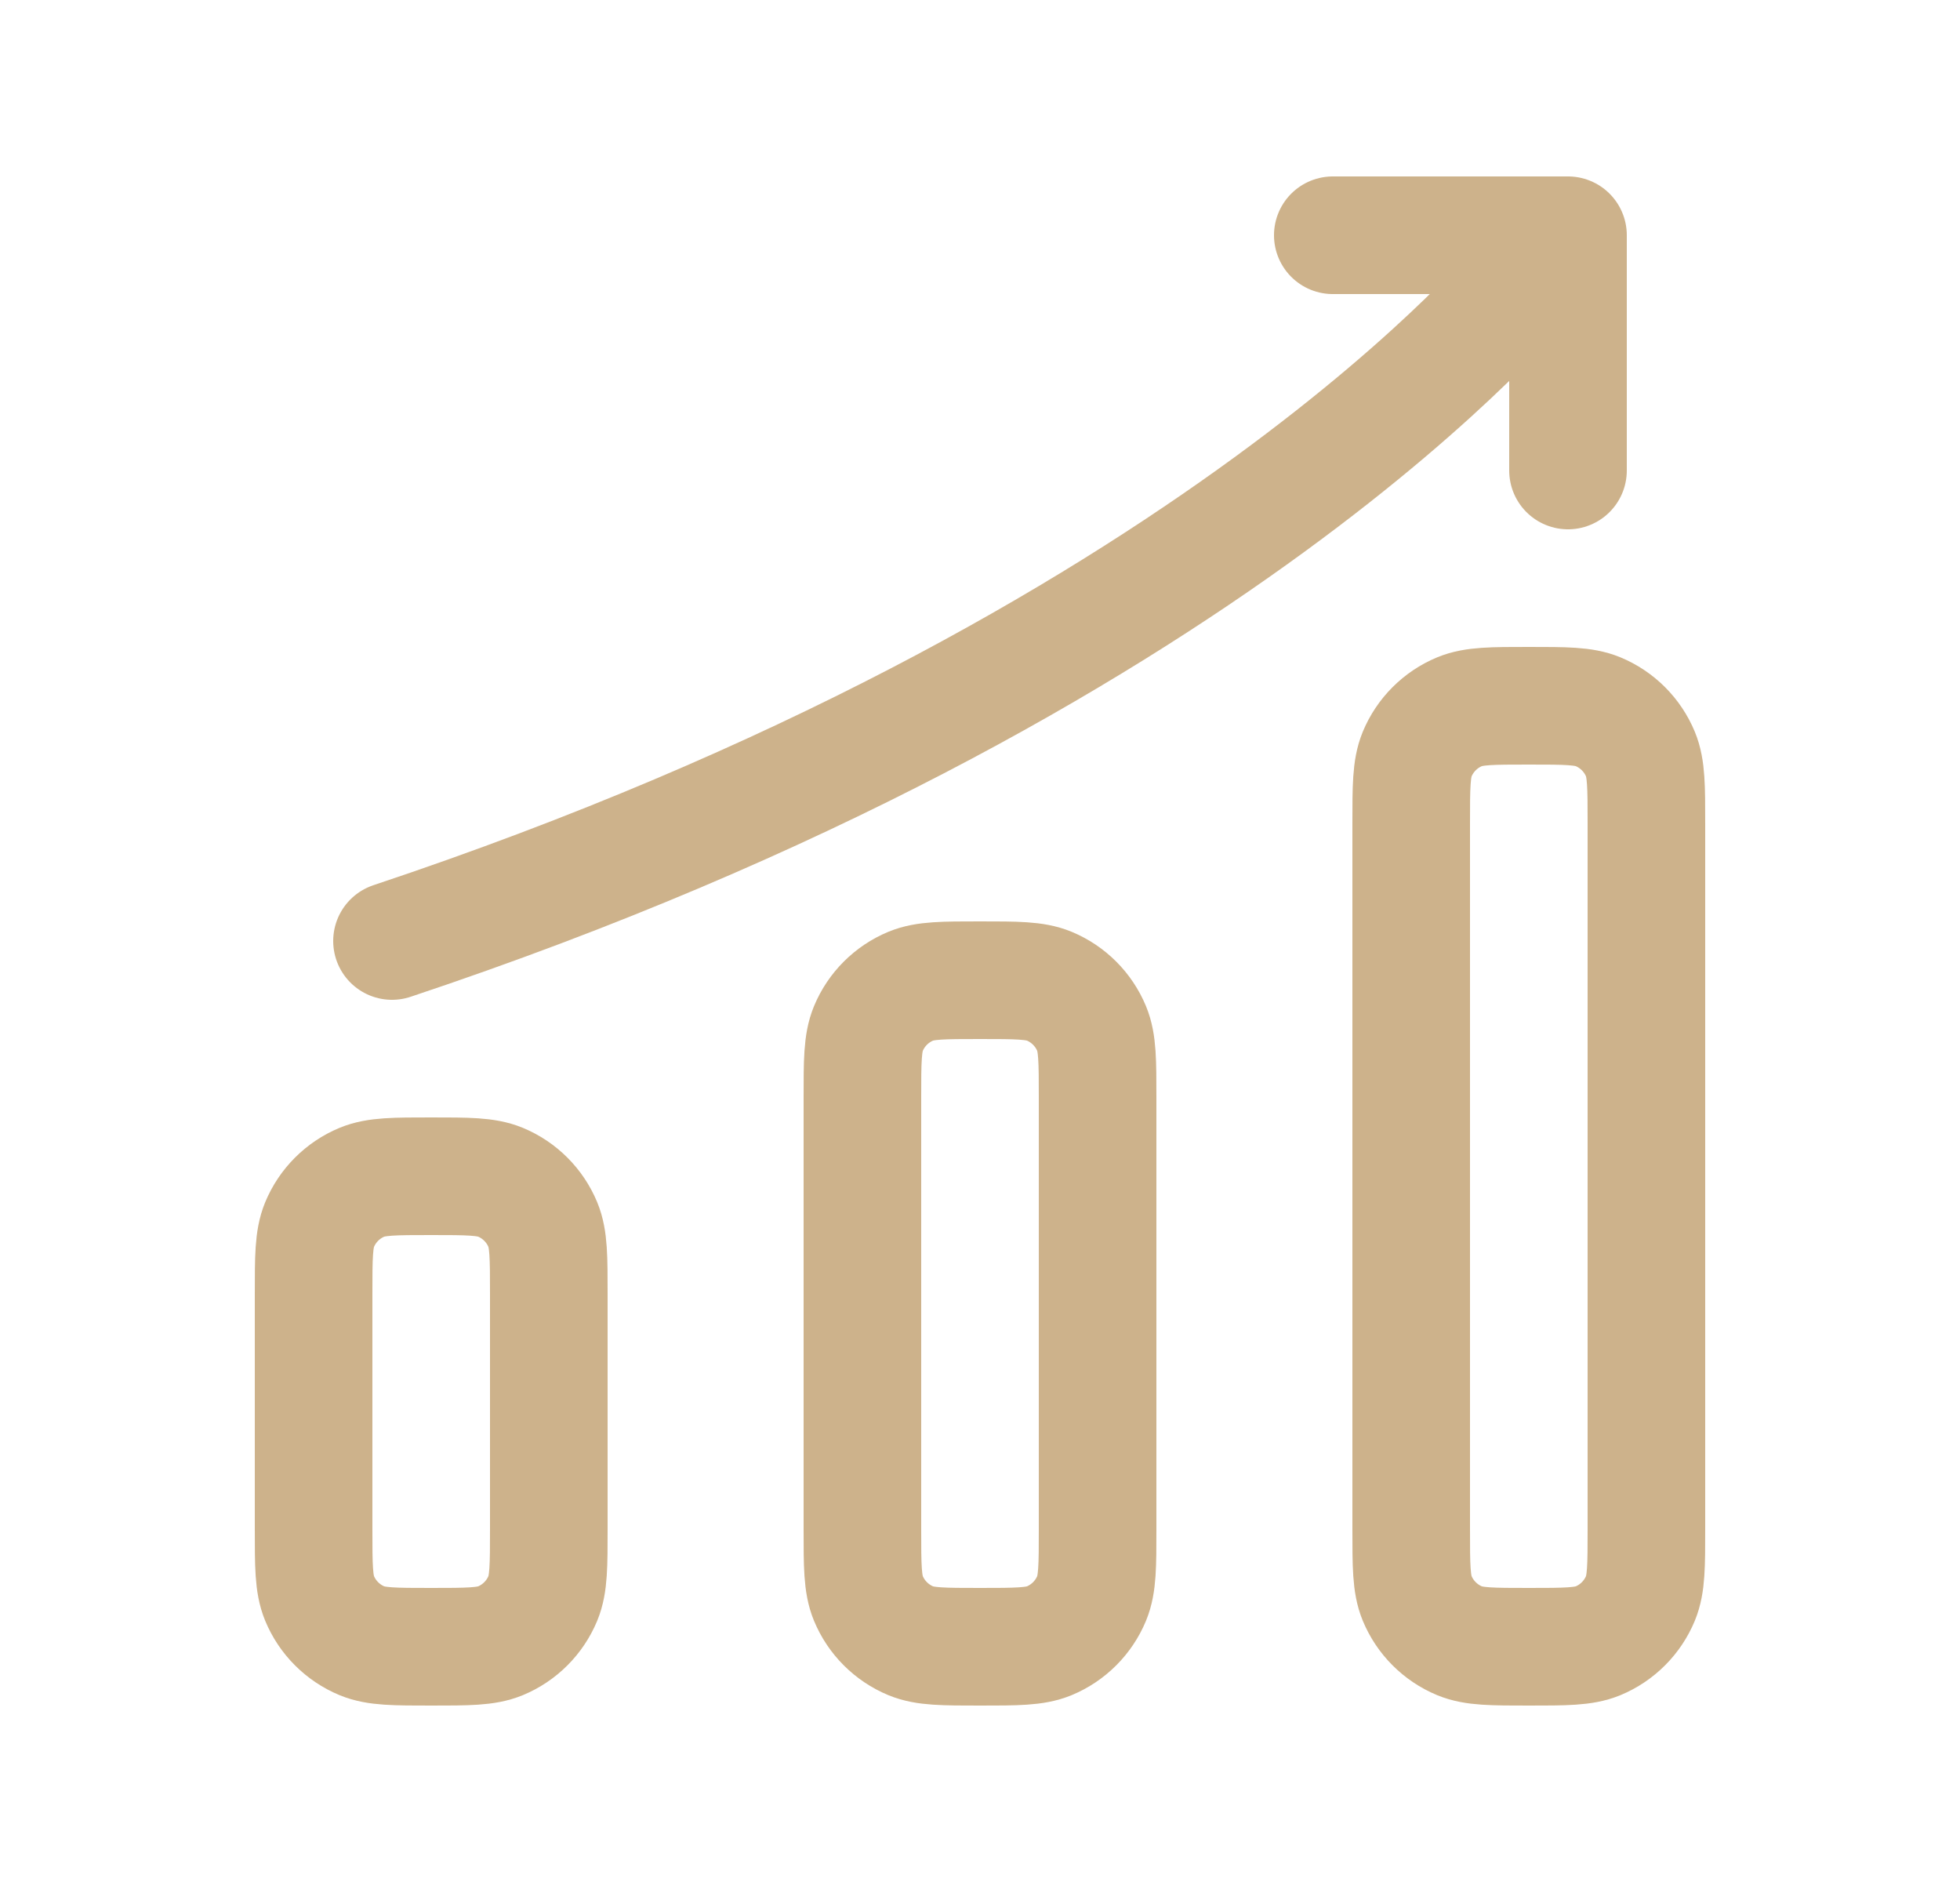 <svg width="25" height="24" viewBox="0 0 25 24" fill="none" xmlns="http://www.w3.org/2000/svg">
    <path
        d="M21 10.5V19.5C21 19.966 21 20.199 20.924 20.383C20.822 20.628 20.628 20.822 20.383 20.924C20.199 21 19.966 21 19.5 21C19.034 21 18.801 21 18.617 20.924C18.372 20.822 18.178 20.628 18.076 20.383C18 20.199 18 19.966 18 19.5V10.5C18 10.034 18 9.801 18.076 9.617C18.178 9.372 18.372 9.178 18.617 9.076C18.801 9 19.034 9 19.5 9C19.966 9 20.199 9 20.383 9.076C20.628 9.178 20.822 9.372 20.924 9.617C21 9.801 21 10.034 21 10.5Z"
        stroke="#CDB28B" stroke-width="1.5" stroke-linejoin="round" />
    <path d="M17 3H20V6" stroke="#CDB28B" stroke-width="1.5" stroke-linecap="round"
        stroke-linejoin="round" />
    <path d="M19.5 3.5C19.5 3.5 15.5 8.5 5 12" stroke="#CDB28B" stroke-width="1.5"
        stroke-linecap="round" stroke-linejoin="round" />
    <path
        d="M14 14V19.5C14 19.966 14 20.199 13.924 20.383C13.822 20.628 13.628 20.822 13.383 20.924C13.199 21 12.966 21 12.5 21C12.034 21 11.801 21 11.617 20.924C11.372 20.822 11.178 20.628 11.076 20.383C11 20.199 11 19.966 11 19.5V14C11 13.534 11 13.301 11.076 13.117C11.178 12.872 11.372 12.678 11.617 12.576C11.801 12.5 12.034 12.5 12.5 12.5C12.966 12.5 13.199 12.5 13.383 12.576C13.628 12.678 13.822 12.872 13.924 13.117C14 13.301 14 13.534 14 14Z"
        stroke="#CDB28B" stroke-width="1.5" stroke-linejoin="round" />
    <path
        d="M7 16.5V19.5C7 19.966 7 20.199 6.924 20.383C6.822 20.628 6.628 20.822 6.383 20.924C6.199 21 5.966 21 5.5 21C5.034 21 4.801 21 4.617 20.924C4.372 20.822 4.178 20.628 4.076 20.383C4 20.199 4 19.966 4 19.5V16.5C4 16.034 4 15.801 4.076 15.617C4.178 15.372 4.372 15.178 4.617 15.076C4.801 15 5.034 15 5.5 15C5.966 15 6.199 15 6.383 15.076C6.628 15.178 6.822 15.372 6.924 15.617C7 15.801 7 16.034 7 16.5Z"
        stroke="#CDB28B" stroke-width="1.5" stroke-linejoin="round" />
</svg>
    